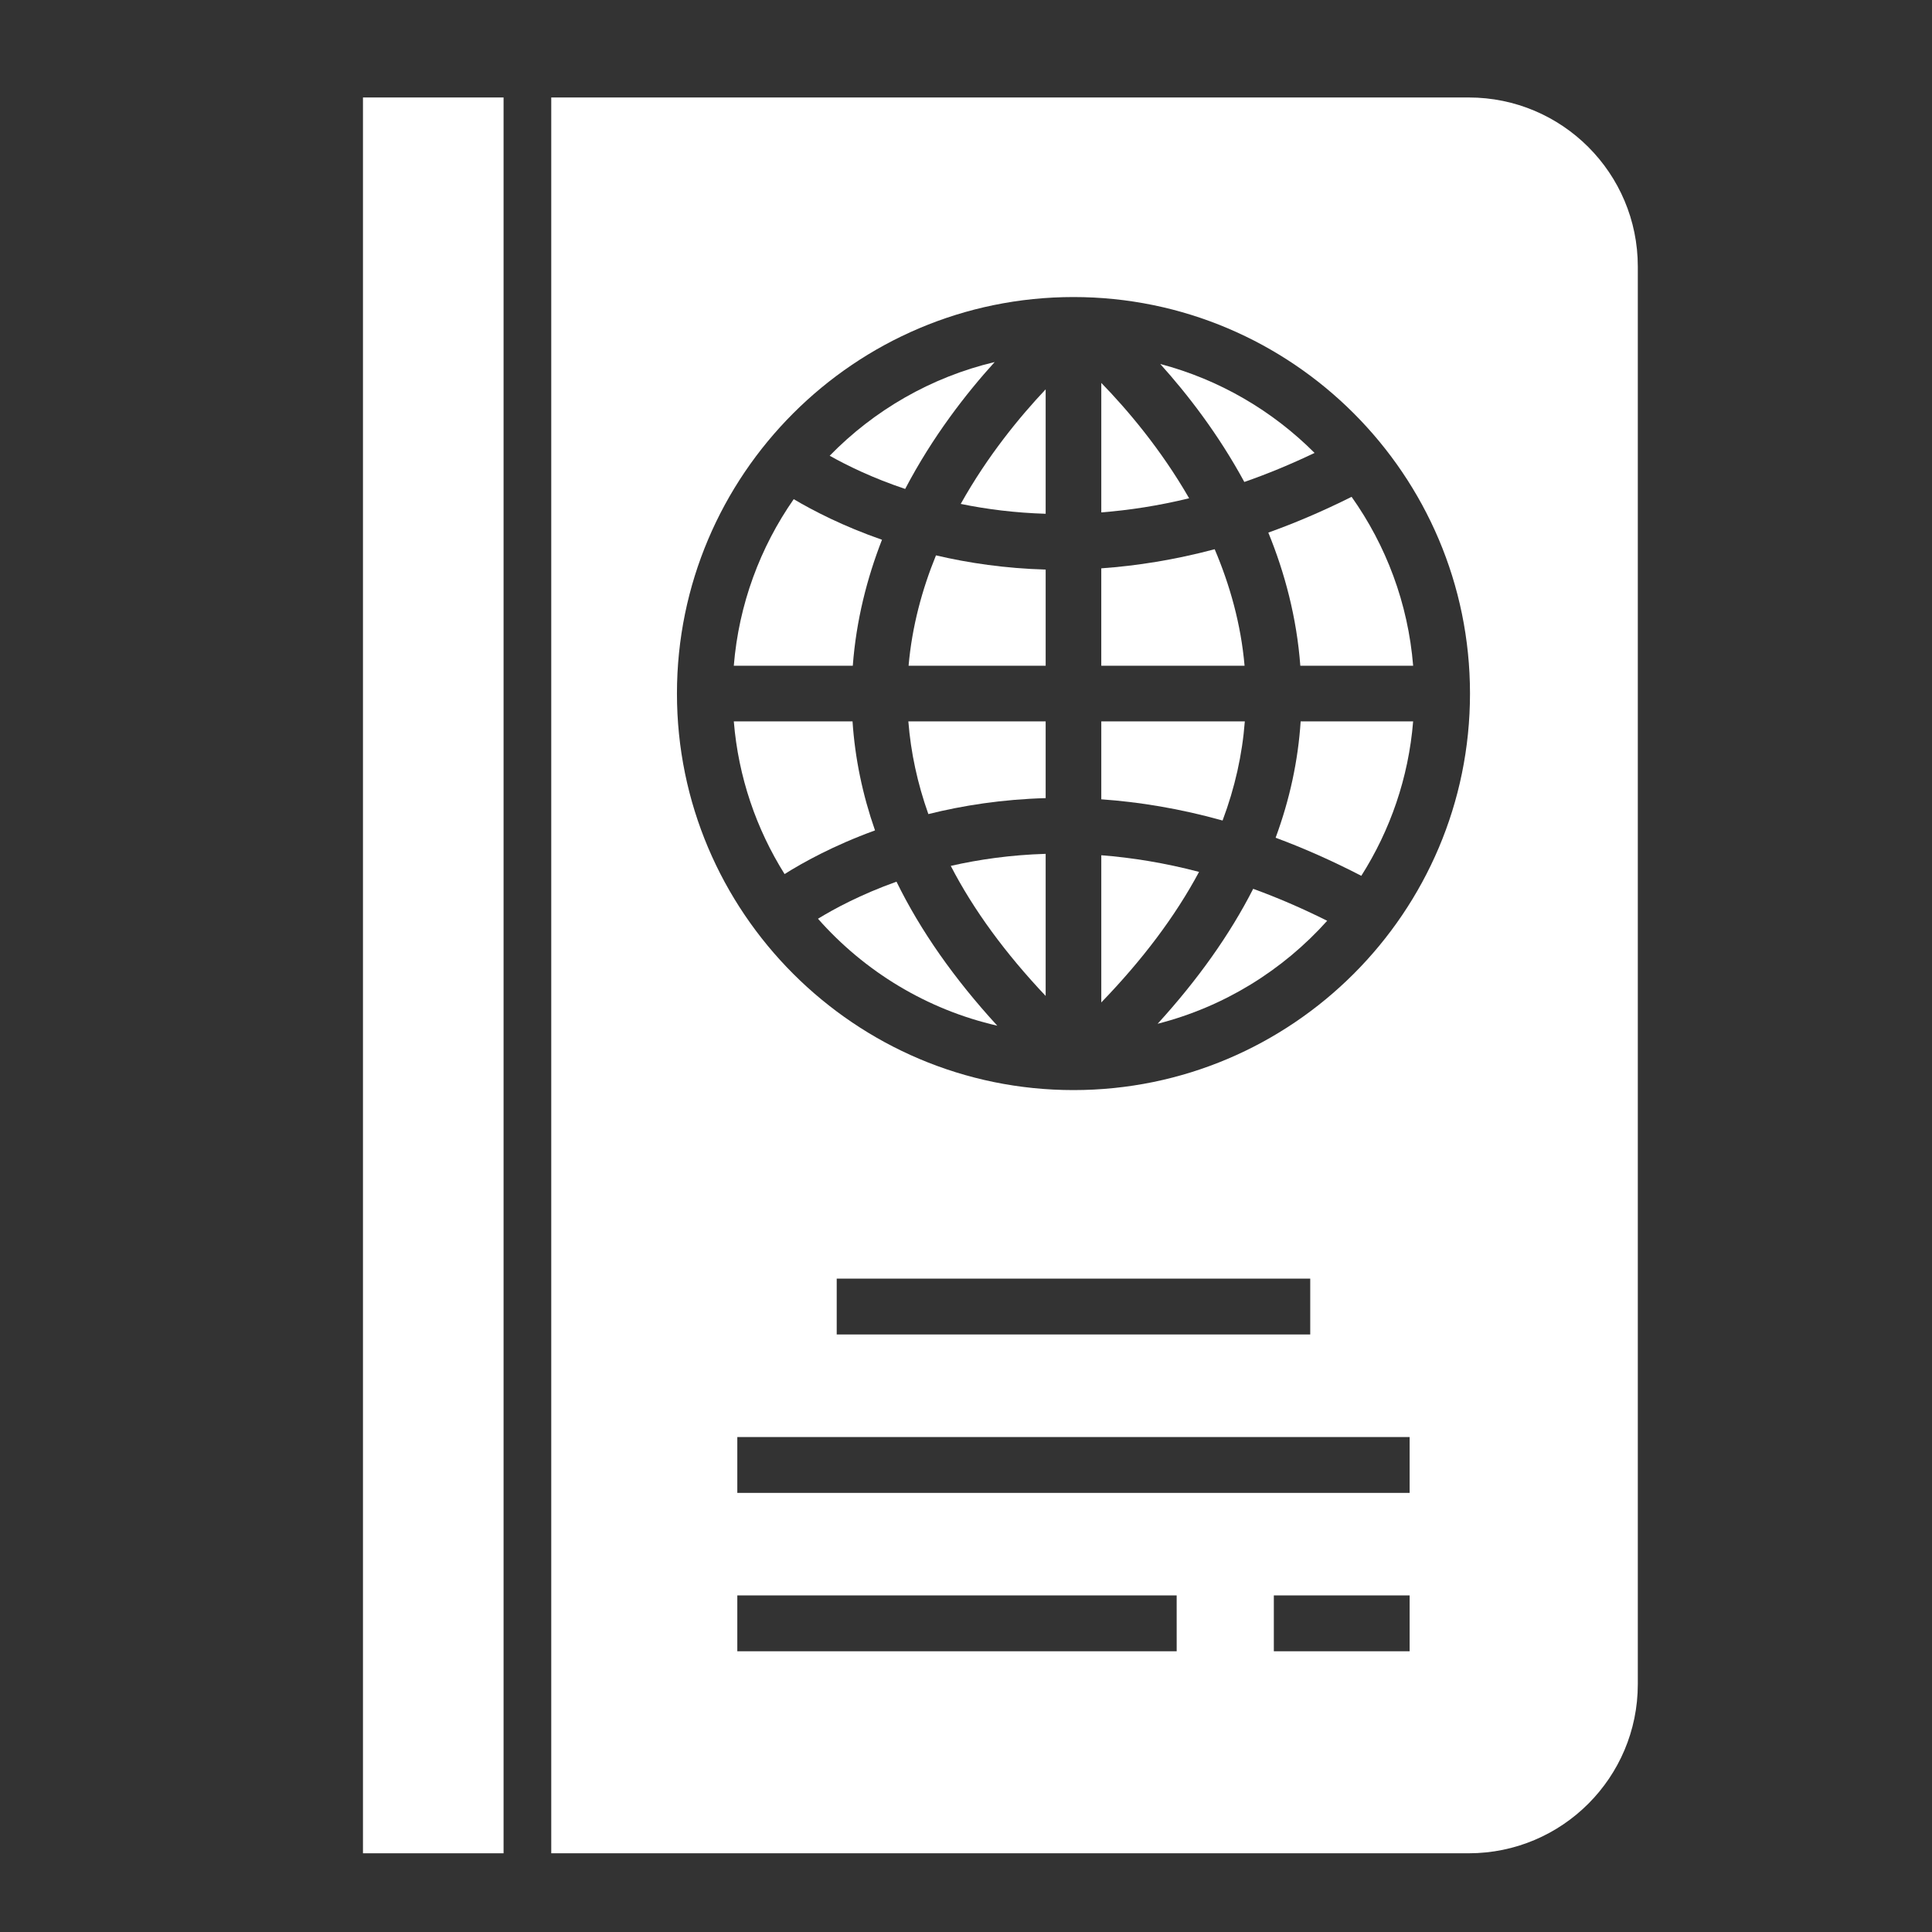<?xml version="1.0" encoding="utf-8"?>
<!-- Generator: Adobe Illustrator 17.0.0, SVG Export Plug-In . SVG Version: 6.00 Build 0)  -->
<!DOCTYPE svg PUBLIC "-//W3C//DTD SVG 1.1//EN" "http://www.w3.org/Graphics/SVG/1.1/DTD/svg11.dtd">
<svg version="1.1" id="passport" xmlns="http://www.w3.org/2000/svg" xmlns:xlink="http://www.w3.org/1999/xlink" x="0px" y="0px"
	 width="154.5px" height="154.5px" viewBox="0 0 154.5 154.5" enable-background="new 0 0 154.5 154.5" xml:space="preserve">
<rect x="0" y="0" width="154.5" height="154.5" fill="#333333" stroke="none"/>
<path fill="#FFFFFF" d="M88.069,30.621v10.355c2.221-0.174,4.565-0.53,7.025-1.13C92.811,35.878,90.109,32.719,88.069,30.621z"/>
<path fill="#FFFFFF" d="M102.01,66.993c2.219,0.821,4.508,1.834,6.852,3.045c2.305-3.628,3.779-7.834,4.145-12.35h-8.995
	C103.809,60.826,103.14,63.93,102.01,66.993z"/>
<path fill="#FFFFFF" d="M83.62,79.644V68.281c-2.79,0.084-5.331,0.448-7.588,0.963C77.848,72.759,80.393,76.23,83.62,79.644z"/>
<path fill="#FFFFFF" d="M65.413,73.471c3.709,4.204,8.69,7.259,14.339,8.553c-3.445-3.757-6.142-7.6-8.06-11.517
	C68.818,71.534,66.687,72.69,65.413,73.471z"/>
<path fill="#FFFFFF" d="M101.426,42.591c1.318,3.223,2.271,6.793,2.559,10.648h9.023c-0.406-5.005-2.171-9.63-4.922-13.508
	C105.806,40.87,103.584,41.819,101.426,42.591z"/>
<rect x="29.026" y="7.795" fill="#FFFFFF" width="11.244" height="140.41"/>
<path fill="#FFFFFF" d="M105.125,36.22c-3.363-3.369-7.601-5.863-12.34-7.112c2.149,2.387,4.631,5.579,6.722,9.434
	C101.327,37.912,103.204,37.136,105.125,36.22z"/>
<path fill="#FFFFFF" d="M68.176,57.688h-9.494c0.362,4.459,1.805,8.614,4.06,12.21c1.419-0.895,3.878-2.272,7.232-3.492
	C68.971,63.533,68.37,60.625,68.176,57.688z"/>
<path fill="#FFFFFF" d="M79.543,28.952c-5.101,1.212-9.649,3.859-13.194,7.493c1.415,0.795,3.451,1.789,6.037,2.655
	C74.58,34.91,77.261,31.468,79.543,28.952z"/>
<path fill="#FFFFFF" d="M70.532,43.163c-3.104-1.081-5.494-2.318-7.059-3.245c-2.676,3.84-4.392,8.396-4.792,13.321h9.516
	C68.469,49.61,69.333,46.235,70.532,43.163z"/>
<path fill="#FFFFFF" d="M74.24,65.102c2.753-0.688,5.899-1.18,9.38-1.277v-6.137H72.64C72.835,60.174,73.367,62.647,74.24,65.102z"
	/>
<path fill="#FFFFFF" d="M72.658,53.239h10.963v-7.691c-3.229-0.091-6.165-0.524-8.772-1.136
	C73.745,47.12,72.935,50.08,72.658,53.239z"/>
<path fill="#FFFFFF" d="M83.62,41.086v-9.951c-2.051,2.171-4.634,5.3-6.791,9.162C78.882,40.72,81.155,41.011,83.62,41.086z"/>
<path fill="#FFFFFF" d="M92.575,81.869c5.313-1.354,10.006-4.272,13.558-8.235c-2.026-1.013-4-1.86-5.917-2.556
	C98.347,74.744,95.788,78.343,92.575,81.869z"/>
<path fill="#FFFFFF" d="M99.547,57.688H88.069v6.232c3.035,0.214,6.275,0.74,9.699,1.696C98.753,62.993,99.344,60.348,99.547,57.688
	z"/>
<path fill="#FFFFFF" d="M130.974,134.684V21.317c0-7.468-6.054-13.522-13.522-13.522H44.083v140.41h73.369
	C124.92,148.205,130.974,142.152,130.974,134.684z M94.098,132.052H58.962v-4.467h35.135L94.098,132.052L94.098,132.052z
	 M112.727,132.052h-10.86v-4.467h10.86V132.052z M112.727,119.384H58.962v-4.467h53.765L112.727,119.384L112.727,119.384z
	 M66.911,106.715v-4.467h37.867v4.467H66.911z M85.844,87.173c-17.484,0-31.709-14.225-31.709-31.709
	c0-17.485,14.225-31.71,31.709-31.71c17.485,0,31.71,14.225,31.71,31.71C117.555,72.948,103.329,87.173,85.844,87.173z"/>
<path fill="#FFFFFF" d="M97.136,43.921c-3.191,0.848-6.22,1.326-9.068,1.528v7.79h11.459C99.235,49.888,98.343,46.76,97.136,43.921z
	"/>
<path fill="#FFFFFF" d="M88.069,68.393v11.77c3.313-3.427,5.928-6.91,7.818-10.439C93.137,69.002,90.528,68.586,88.069,68.393z"/>
</svg>
